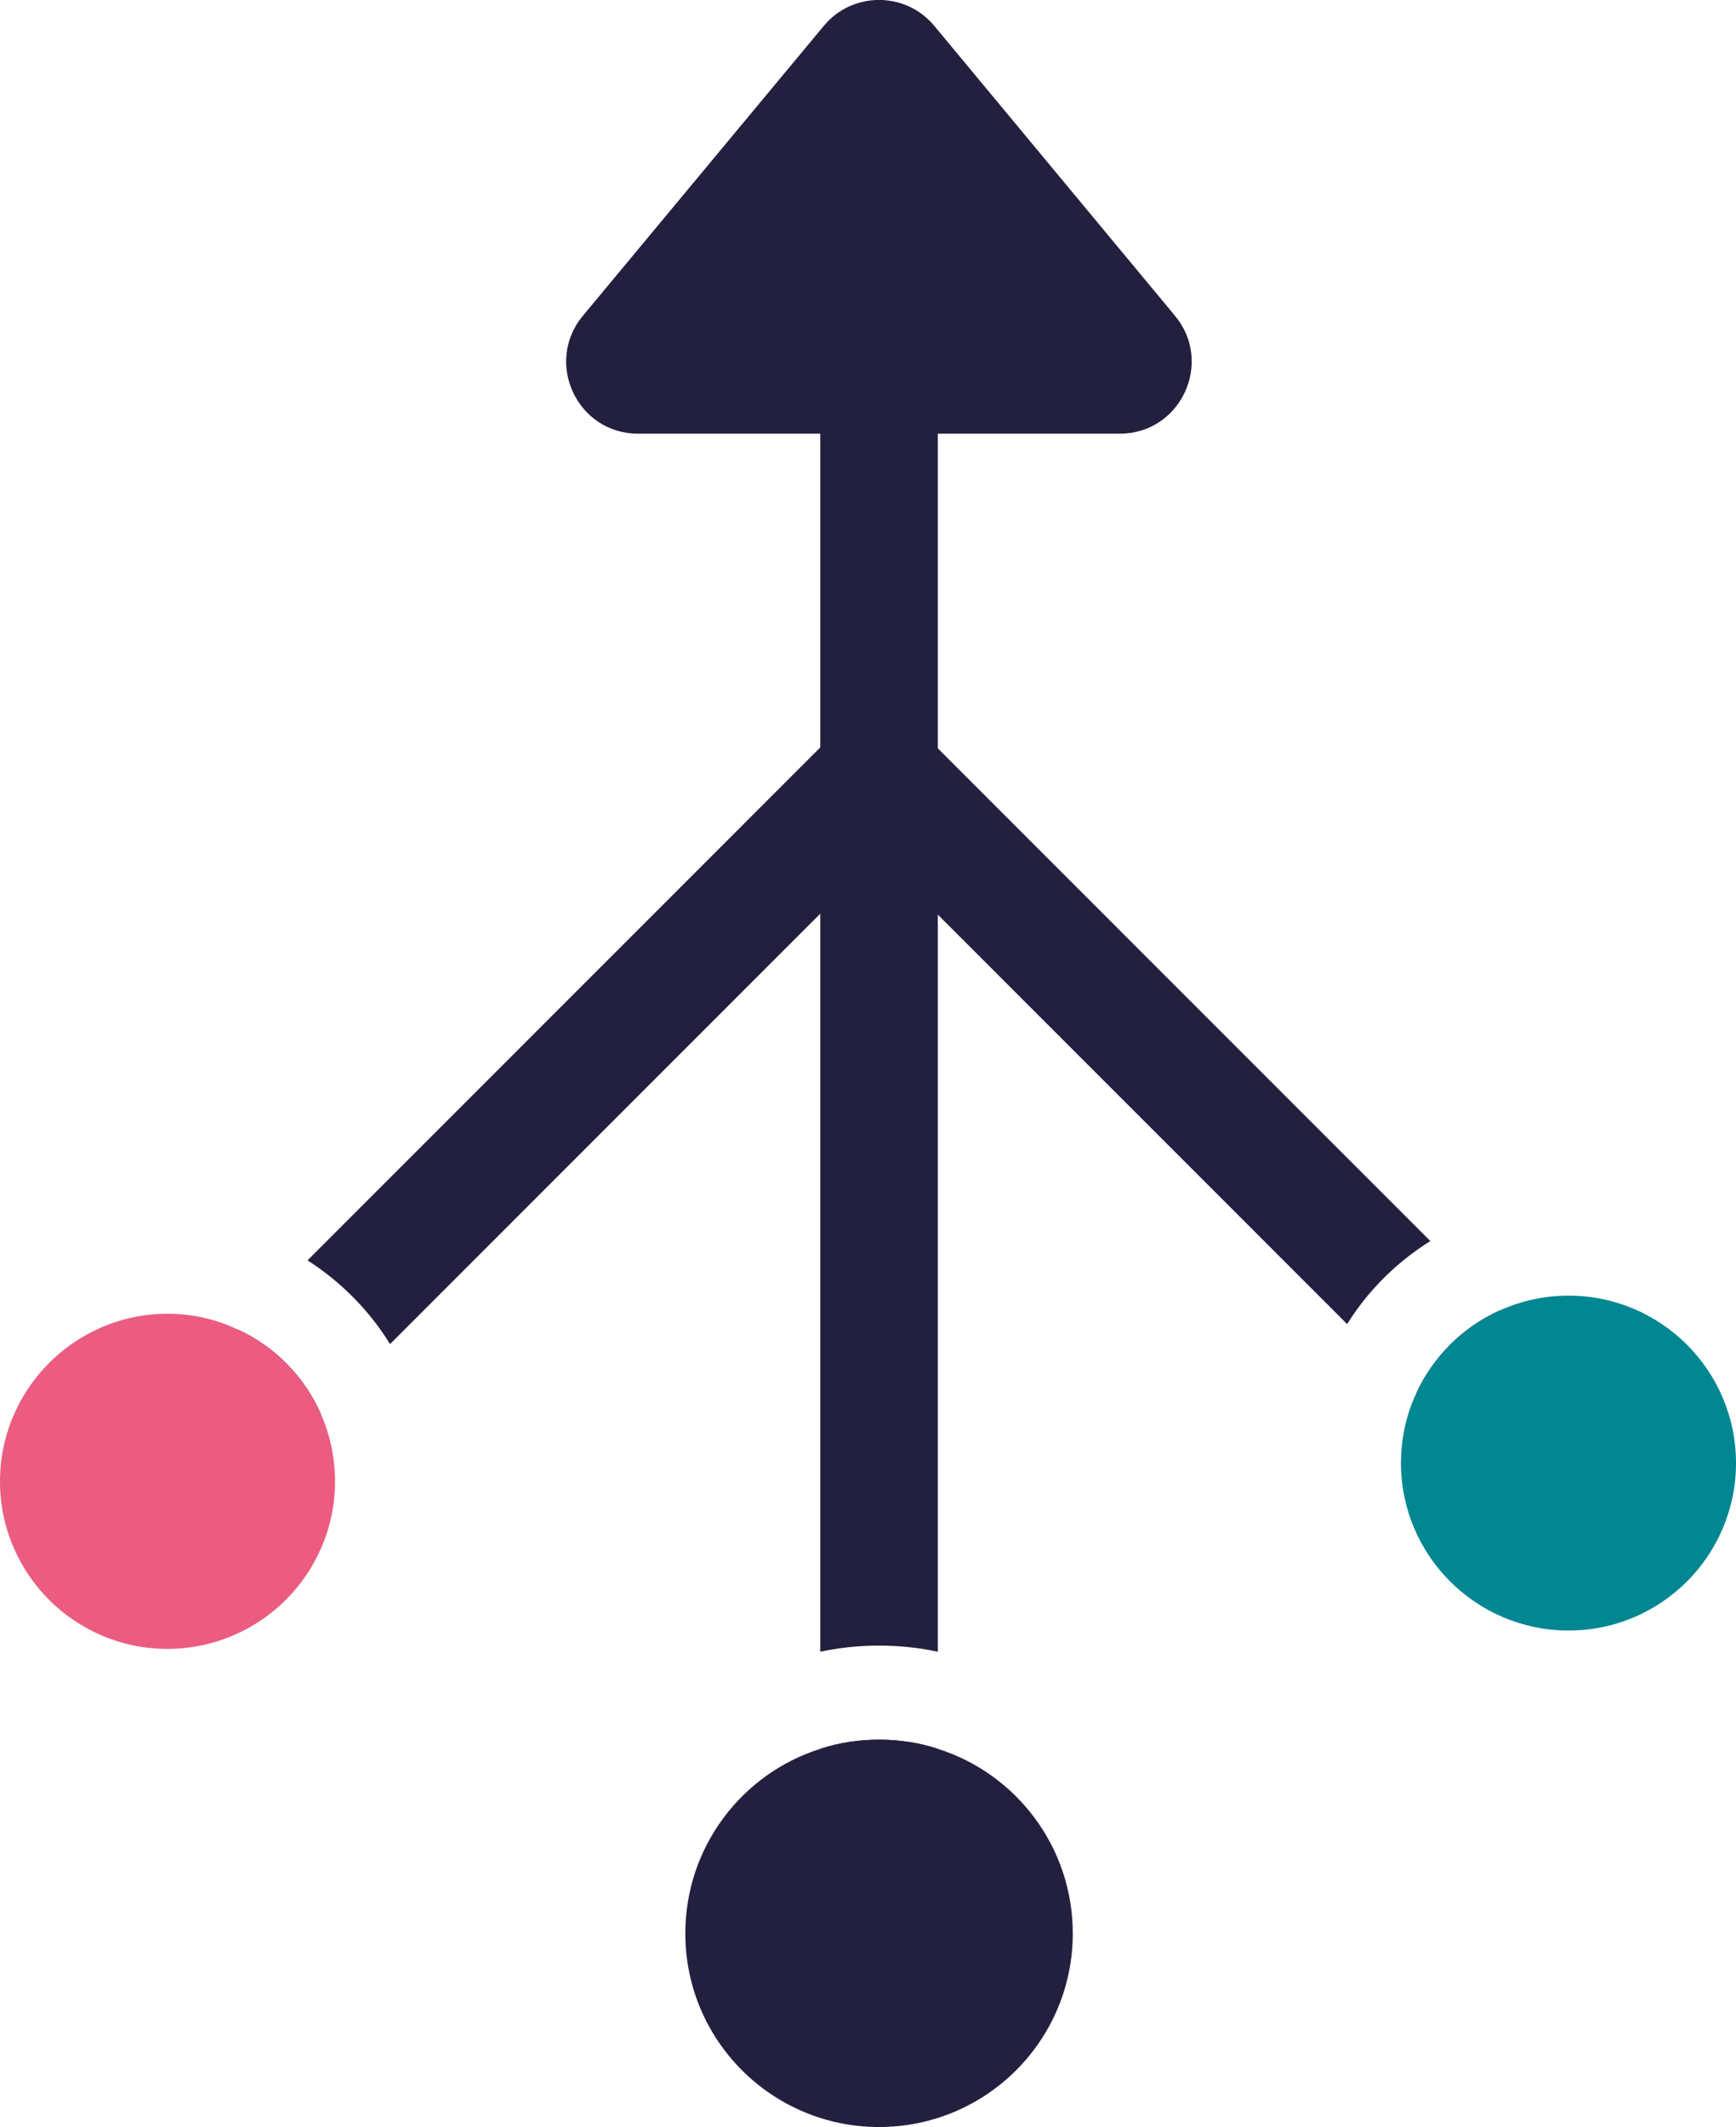 <?xml version="1.0" encoding="UTF-8"?><svg id="Layer_2" xmlns="http://www.w3.org/2000/svg" viewBox="0 0 73.84 90.44"><defs><style>.cls-1{fill:#23203f;}.cls-2{fill:#eb5c80;}.cls-3{fill:#008792;}</style></defs><g id="Layer_1-2"><g><g><path class="cls-1" d="M39.89,18.23v52c-.81-.17-1.64-.26-2.5-.26s-1.69,.09-2.5,.26V18.23h5Z"/><path class="cls-1" d="M37.39,73.97c.87,0,1.71,.13,2.5,.39v7.93h-5v-7.93c.79-.26,1.63-.39,2.5-.39Z"/></g><g><path class="cls-1" d="M13.64,60.1l-4.74,4.74-3.54-3.53,4.77-4.77c1.56,.71,2.81,1.99,3.51,3.56Z"/><path class="cls-1" d="M39.14,34.6l-1.77,1.77-2.48,2.48-18.3,18.3c-.88-1.43-2.09-2.65-3.51-3.56l22.52-22.52,1.65,1.65,1.89,1.88Z"/></g><g><path class="cls-1" d="M60.84,52.77c-1.43,.89-2.65,2.1-3.54,3.53l-17.41-17.41-2.52-2.52-1.88-1.88,1.76-1.77,1.77-1.77,21.82,21.82Z"/><path class="cls-1" d="M69.38,61.31l-3.54,3.53-5.6-5.6c.72-1.56,1.99-2.82,3.55-3.52l5.59,5.59Z"/></g><path class="cls-1" d="M35.04,1.1l-10.25,12.33c-1.65,1.99-.24,5.01,2.35,5.01h20.49c2.59,0,4-3.02,2.35-5.01L39.74,1.1c-1.22-1.47-3.48-1.47-4.7,0Z"/><path class="cls-2" d="M14.25,62.99c0,3.93-3.2,7.12-7.13,7.12s-7.12-3.19-7.12-7.12,3.2-7.13,7.12-7.13c1.08,0,2.1,.24,3.01,.68,1.56,.71,2.81,1.99,3.51,3.56,.39,.88,.61,1.86,.61,2.89Z"/><path class="cls-1" d="M45.63,82.21c0,4.55-3.69,8.23-8.24,8.23s-8.24-3.68-8.24-8.23c0-3.68,2.41-6.8,5.74-7.85,.79-.26,1.63-.39,2.5-.39s1.71,.13,2.5,.39c3.33,1.05,5.74,4.17,5.74,7.85Z"/><path class="cls-3" d="M73.84,62.21c0,3.93-3.19,7.12-7.12,7.12s-7.13-3.19-7.13-7.12c0-1.06,.23-2.07,.65-2.97,.72-1.56,1.99-2.82,3.55-3.52,.89-.4,1.88-.63,2.93-.63,3.93,0,7.12,3.19,7.12,7.12Z"/></g></g></svg>